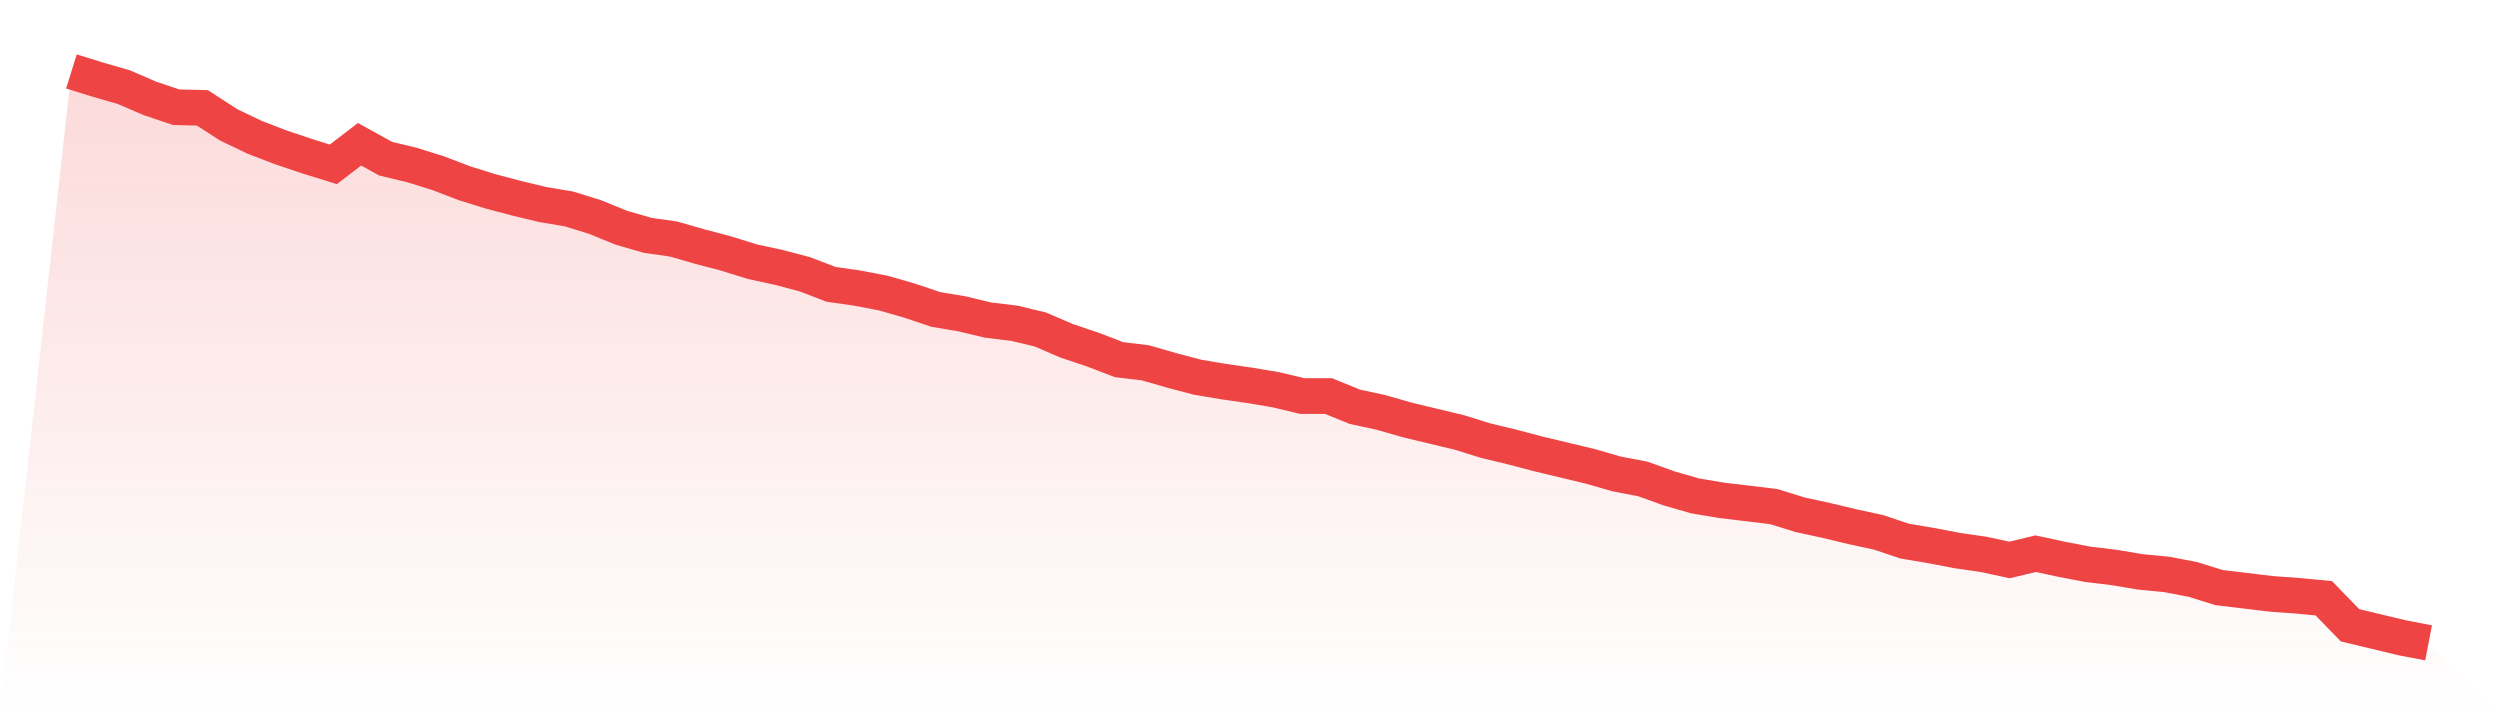 <svg viewBox="0 0 140 40" xmlns="http://www.w3.org/2000/svg">
<defs>
<linearGradient id="gradient" x1="0" x2="0" y1="0" y2="1">
<stop offset="0%" stop-color="#ef4444" stop-opacity="0.2"/>
<stop offset="100%" stop-color="#ef4444" stop-opacity="0"/>
</linearGradient>
</defs>
<path d="M4,4 L4,4 L5.467,4.457 L6.933,4.879 L8.4,5.512 L9.867,6.004 L11.333,6.04 L12.8,6.989 L14.267,7.692 L15.733,8.255 L17.2,8.747 L18.667,9.204 L20.133,8.079 L21.6,8.888 L23.067,9.24 L24.533,9.697 L26,10.259 L27.467,10.716 L28.933,11.103 L30.4,11.455 L31.867,11.701 L33.333,12.158 L34.8,12.756 L36.267,13.178 L37.733,13.389 L39.2,13.811 L40.667,14.198 L42.133,14.655 L43.6,14.971 L45.067,15.358 L46.533,15.921 L48,16.132 L49.467,16.413 L50.933,16.835 L52.4,17.327 L53.867,17.574 L55.333,17.925 L56.8,18.101 L58.267,18.453 L59.733,19.086 L61.2,19.578 L62.667,20.141 L64.133,20.316 L65.6,20.738 L67.067,21.125 L68.533,21.371 L70,21.582 L71.467,21.829 L72.933,22.18 L74.4,22.18 L75.867,22.778 L77.333,23.095 L78.8,23.516 L80.267,23.868 L81.733,24.22 L83.2,24.677 L84.667,25.029 L86.133,25.415 L87.6,25.767 L89.067,26.119 L90.533,26.541 L92,26.822 L93.467,27.349 L94.933,27.771 L96.4,28.018 L97.867,28.193 L99.333,28.369 L100.8,28.826 L102.267,29.143 L103.733,29.495 L105.2,29.811 L106.667,30.303 L108.133,30.549 L109.6,30.831 L111.067,31.042 L112.533,31.358 L114,31.007 L115.467,31.323 L116.933,31.604 L118.4,31.78 L119.867,32.026 L121.333,32.167 L122.8,32.448 L124.267,32.905 L125.733,33.081 L127.2,33.257 L128.667,33.363 L130.133,33.503 L131.6,35.015 L133.067,35.367 L134.533,35.719 L136,36 L140,40 L0,40 z" fill="url(#gradient)"/>
<path d="M4,4 L4,4 L5.467,4.457 L6.933,4.879 L8.4,5.512 L9.867,6.004 L11.333,6.04 L12.8,6.989 L14.267,7.692 L15.733,8.255 L17.2,8.747 L18.667,9.204 L20.133,8.079 L21.6,8.888 L23.067,9.24 L24.533,9.697 L26,10.259 L27.467,10.716 L28.933,11.103 L30.4,11.455 L31.867,11.701 L33.333,12.158 L34.8,12.756 L36.267,13.178 L37.733,13.389 L39.2,13.811 L40.667,14.198 L42.133,14.655 L43.6,14.971 L45.067,15.358 L46.533,15.921 L48,16.132 L49.467,16.413 L50.933,16.835 L52.4,17.327 L53.867,17.574 L55.333,17.925 L56.8,18.101 L58.267,18.453 L59.733,19.086 L61.2,19.578 L62.667,20.141 L64.133,20.316 L65.6,20.738 L67.067,21.125 L68.533,21.371 L70,21.582 L71.467,21.829 L72.933,22.18 L74.4,22.18 L75.867,22.778 L77.333,23.095 L78.8,23.516 L80.267,23.868 L81.733,24.22 L83.2,24.677 L84.667,25.029 L86.133,25.415 L87.6,25.767 L89.067,26.119 L90.533,26.541 L92,26.822 L93.467,27.349 L94.933,27.771 L96.4,28.018 L97.867,28.193 L99.333,28.369 L100.8,28.826 L102.267,29.143 L103.733,29.495 L105.2,29.811 L106.667,30.303 L108.133,30.549 L109.6,30.831 L111.067,31.042 L112.533,31.358 L114,31.007 L115.467,31.323 L116.933,31.604 L118.4,31.78 L119.867,32.026 L121.333,32.167 L122.8,32.448 L124.267,32.905 L125.733,33.081 L127.2,33.257 L128.667,33.363 L130.133,33.503 L131.6,35.015 L133.067,35.367 L134.533,35.719 L136,36" fill="none" stroke="#ef4444" stroke-width="2"/>
</svg>